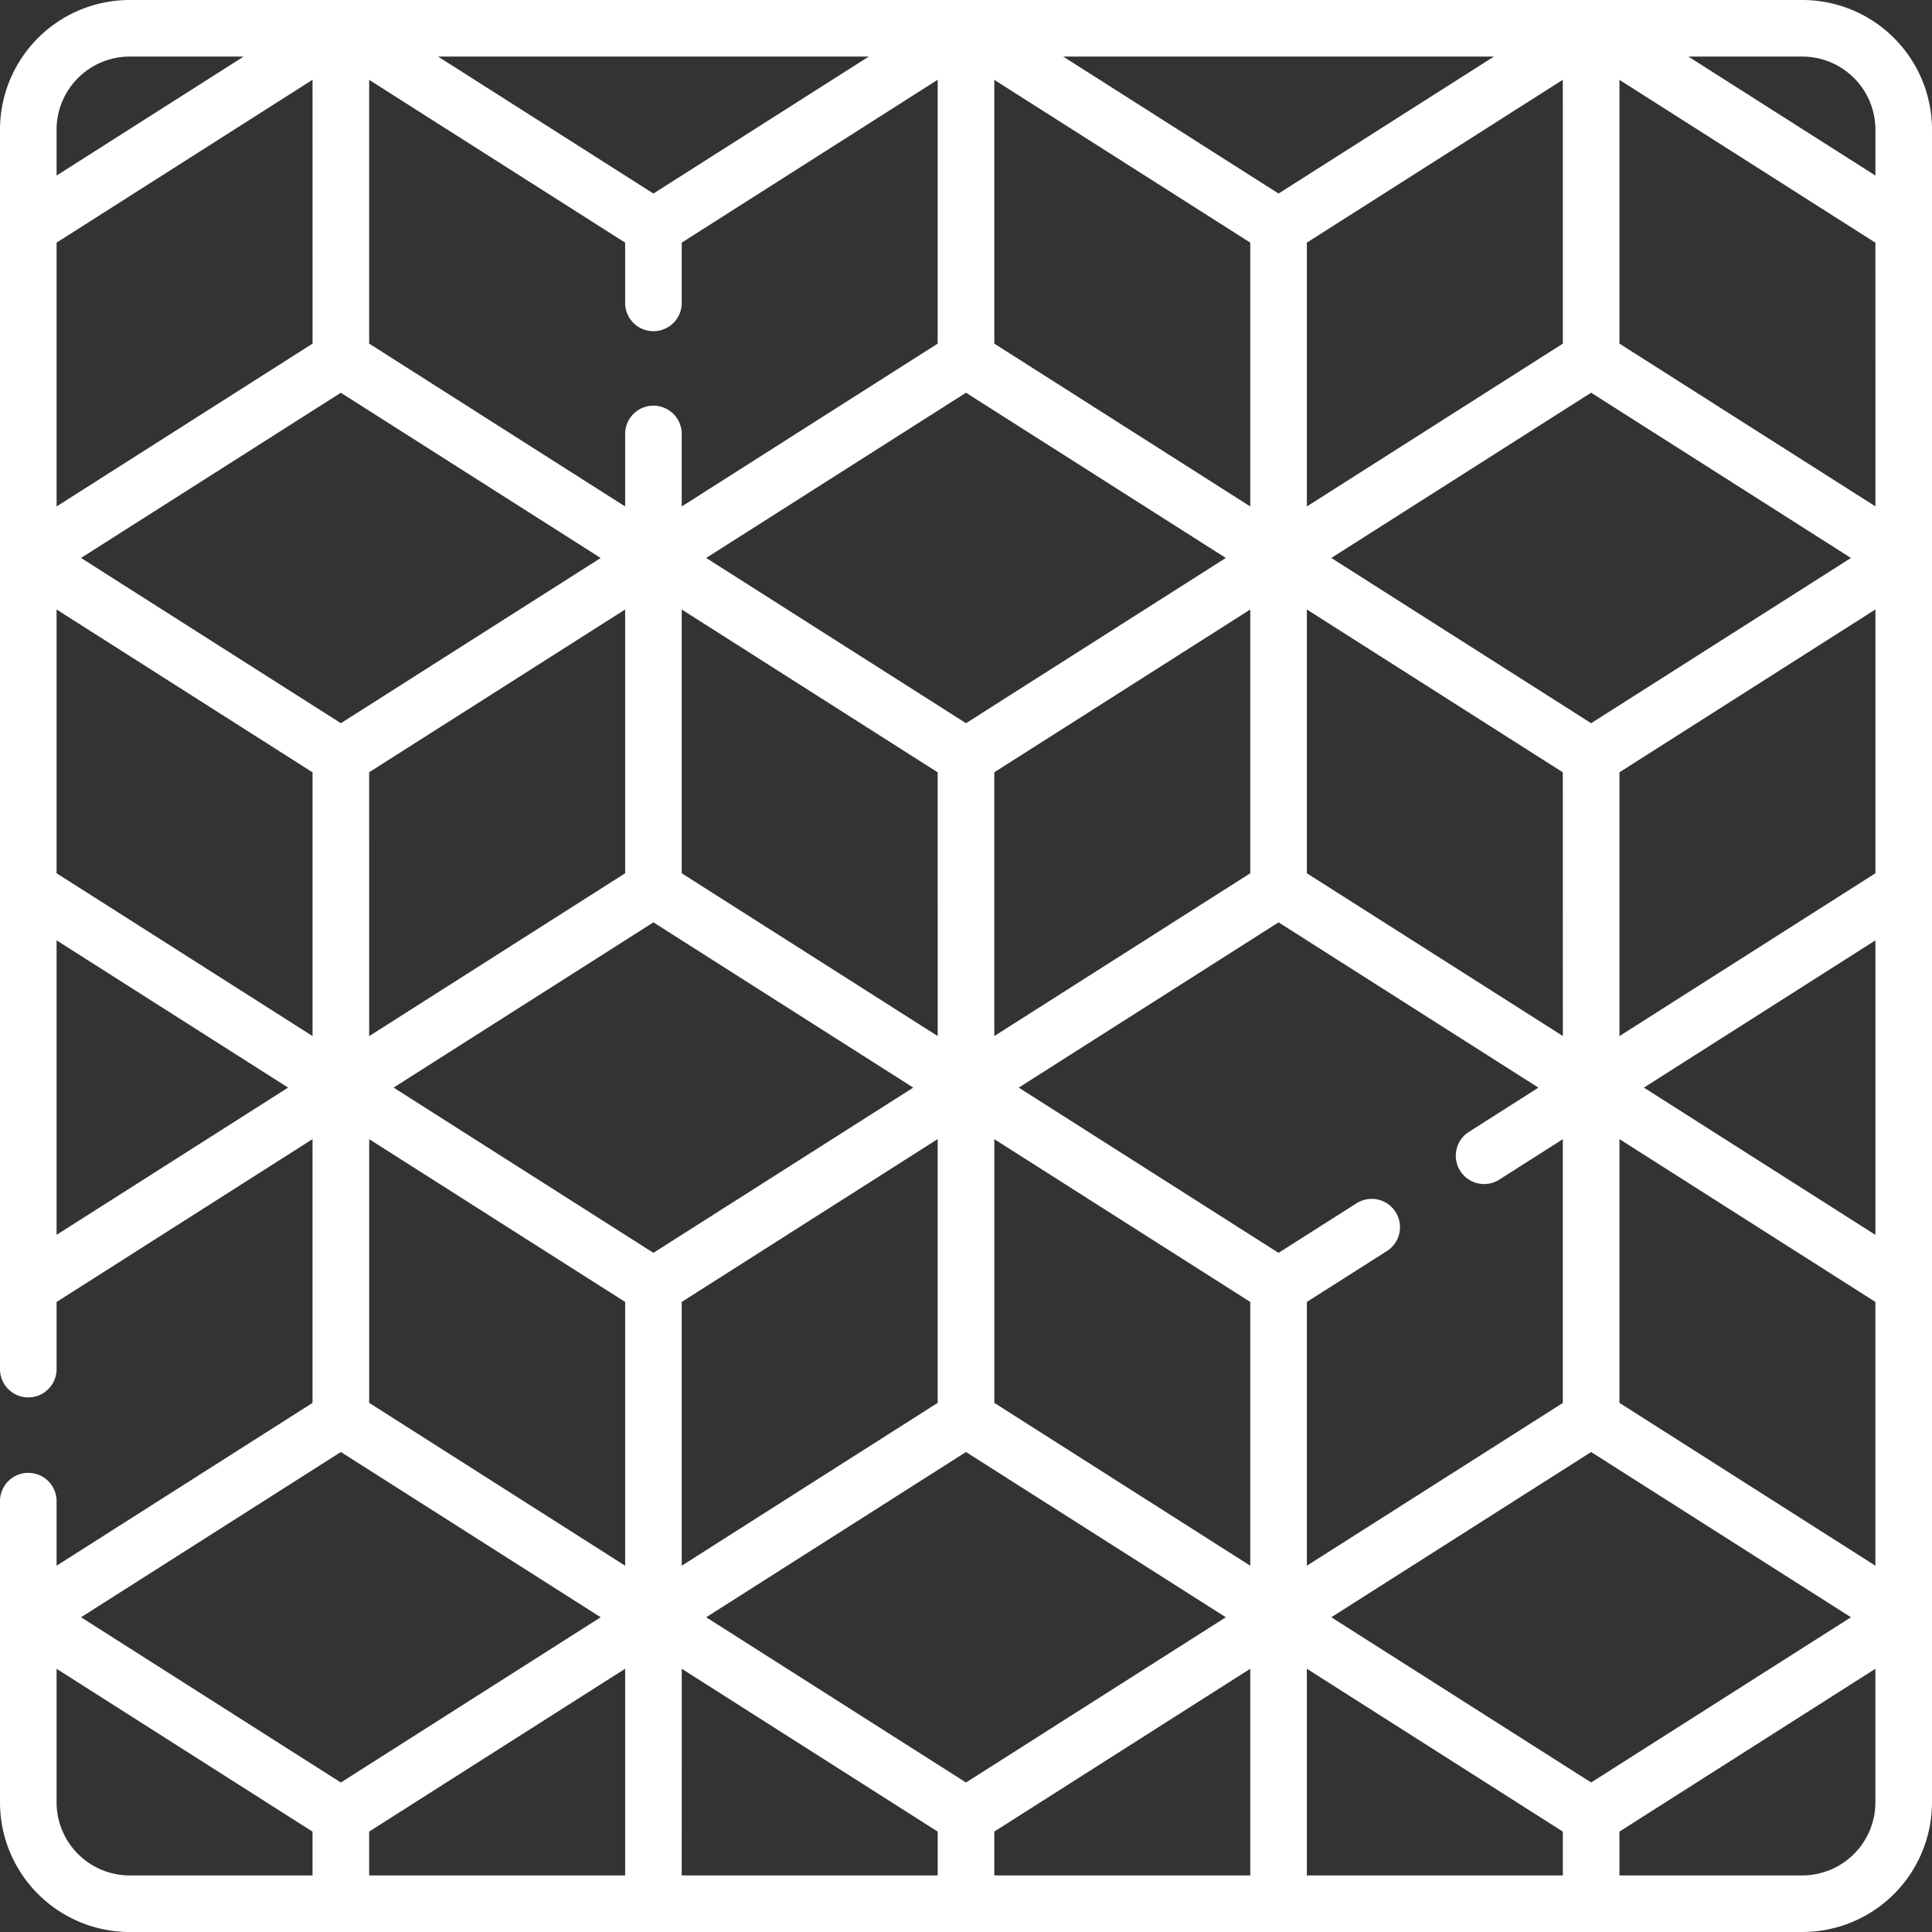 <?xml version="1.0" encoding="UTF-8"?>
<svg xmlns="http://www.w3.org/2000/svg" xmlns:xlink="http://www.w3.org/1999/xlink" id="Gruppe_67" data-name="Gruppe 67" width="140" height="140" viewBox="0 0 140 140">
  <rect x="0" y="0" width="140" height="140" fill="#333333" stroke="none"/>
  <defs>
    <clipPath id="clip-path">
      <rect id="Rechteck_67" data-name="Rechteck 67" width="140" height="140" fill="#fff"></rect>
    </clipPath>
  </defs>
  <g id="Gruppe_66" data-name="Gruppe 66" clip-path="url(#clip-path)">
    <path id="Pfad_1040" data-name="Pfad 1040" d="M130.607,0H9.393A9.4,9.4,0,0,0,0,9.393V99.146a2.051,2.051,0,1,0,4.1,0v-4.8l18.547-11.8v19.114L4.1,113.458v-4.742a2.051,2.051,0,0,0-4.1,0v21.891A9.4,9.4,0,0,0,9.393,140H130.607A9.4,9.4,0,0,0,140,130.607V9.393A9.4,9.4,0,0,0,130.607,0M70,129.167,51.172,117.193,70,105.218l18.828,11.975ZM47.351,24A2.051,2.051,0,0,0,49.4,21.952v-4.37l18.547-11.8V24.9L49.4,36.7V31.511a2.051,2.051,0,1,0-4.1,0V36.7L26.751,24.9V5.786L45.3,17.582v4.37A2.051,2.051,0,0,0,47.351,24Zm-20.6,31.96L45.3,44.166V63.281l-18.548,11.8Zm86.5,19.114-2.705-1.72L94.7,63.28V44.166l18.548,11.8ZM90.6,113.458l-18.548-11.8V82.548L90.6,94.344Zm-20.6-85L88.828,40.431,70,52.406,51.172,40.432ZM67.949,75.077,49.4,63.281V44.166l18.548,11.8Zm-39.2,3.59,18.6-11.83L66.178,78.812,47.35,90.786,28.522,78.812ZM49.4,94.343l18.548-11.8v19.114L49.4,113.457Zm22.65-19.266V55.963L90.6,44.166V63.279ZM45.3,94.343v19.114l-18.548-11.8V82.546Zm49.4,0,5.835-3.71a2.051,2.051,0,0,0-2.2-3.461l-5.686,3.615L73.821,78.813,92.65,66.837l14.619,9.3,4.211,2.678-5.073,3.227a2.051,2.051,0,0,0,2.2,3.461l4.641-2.952v19.112L94.7,113.458Zm22.651-11.8,18.547,11.8v19.114l-18.547-11.8ZM135.9,68.141V89.483l-16.777-10.67ZM115.3,52.406,96.471,40.432l.228-.145,18.6-11.83,18.828,11.975ZM113.249,24.9,94.7,36.7V17.581l18.548-11.8ZM90.6,36.7,72.051,24.9V5.786L90.6,17.582Zm-65.9-8.24,18.6,11.83.227.145L24.7,52.406,5.872,40.431ZM135.9,63.279l-18.548,11.8V55.963l18.548-11.8Zm0-26.584L117.351,24.9V5.786l18.547,11.8ZM92.649,14.025,77.046,4.1h31.208Zm-45.3,0L31.746,4.1H62.954ZM22.649,24.9,4.1,36.7V17.582l18.547-11.8ZM4.1,63.279V44.166l18.548,11.8V75.077l-8.725-5.549Zm20.6,41.938,18.6,11.83.227.145L24.7,129.167,5.872,117.193Zm2.05,27.507,18.55-11.8V135.9H26.75Zm22.652-11.8,18.547,11.8V135.9H49.4Zm22.649,11.8,18.547-11.8V135.9H72.051Zm22.649-11.8,18.55,11.8V135.9H94.7Zm20.6,8.241L96.471,117.193l.228-.145,18.6-11.83,18.828,11.975ZM135.9,9.393v3.328L122.346,4.1h8.261A5.3,5.3,0,0,1,135.9,9.393M9.393,4.1h8.261L4.1,12.721V9.393A5.3,5.3,0,0,1,9.393,4.1M4.1,89.483V68.141l7.454,4.741,9.323,5.93Zm0,41.124v-9.68l18.547,11.8V135.9H9.393A5.3,5.3,0,0,1,4.1,130.607ZM130.607,135.9H117.351v-3.175l18.547-11.8v9.68A5.3,5.3,0,0,1,130.607,135.9Z" fill="#fff"></path>
  </g>
</svg>
